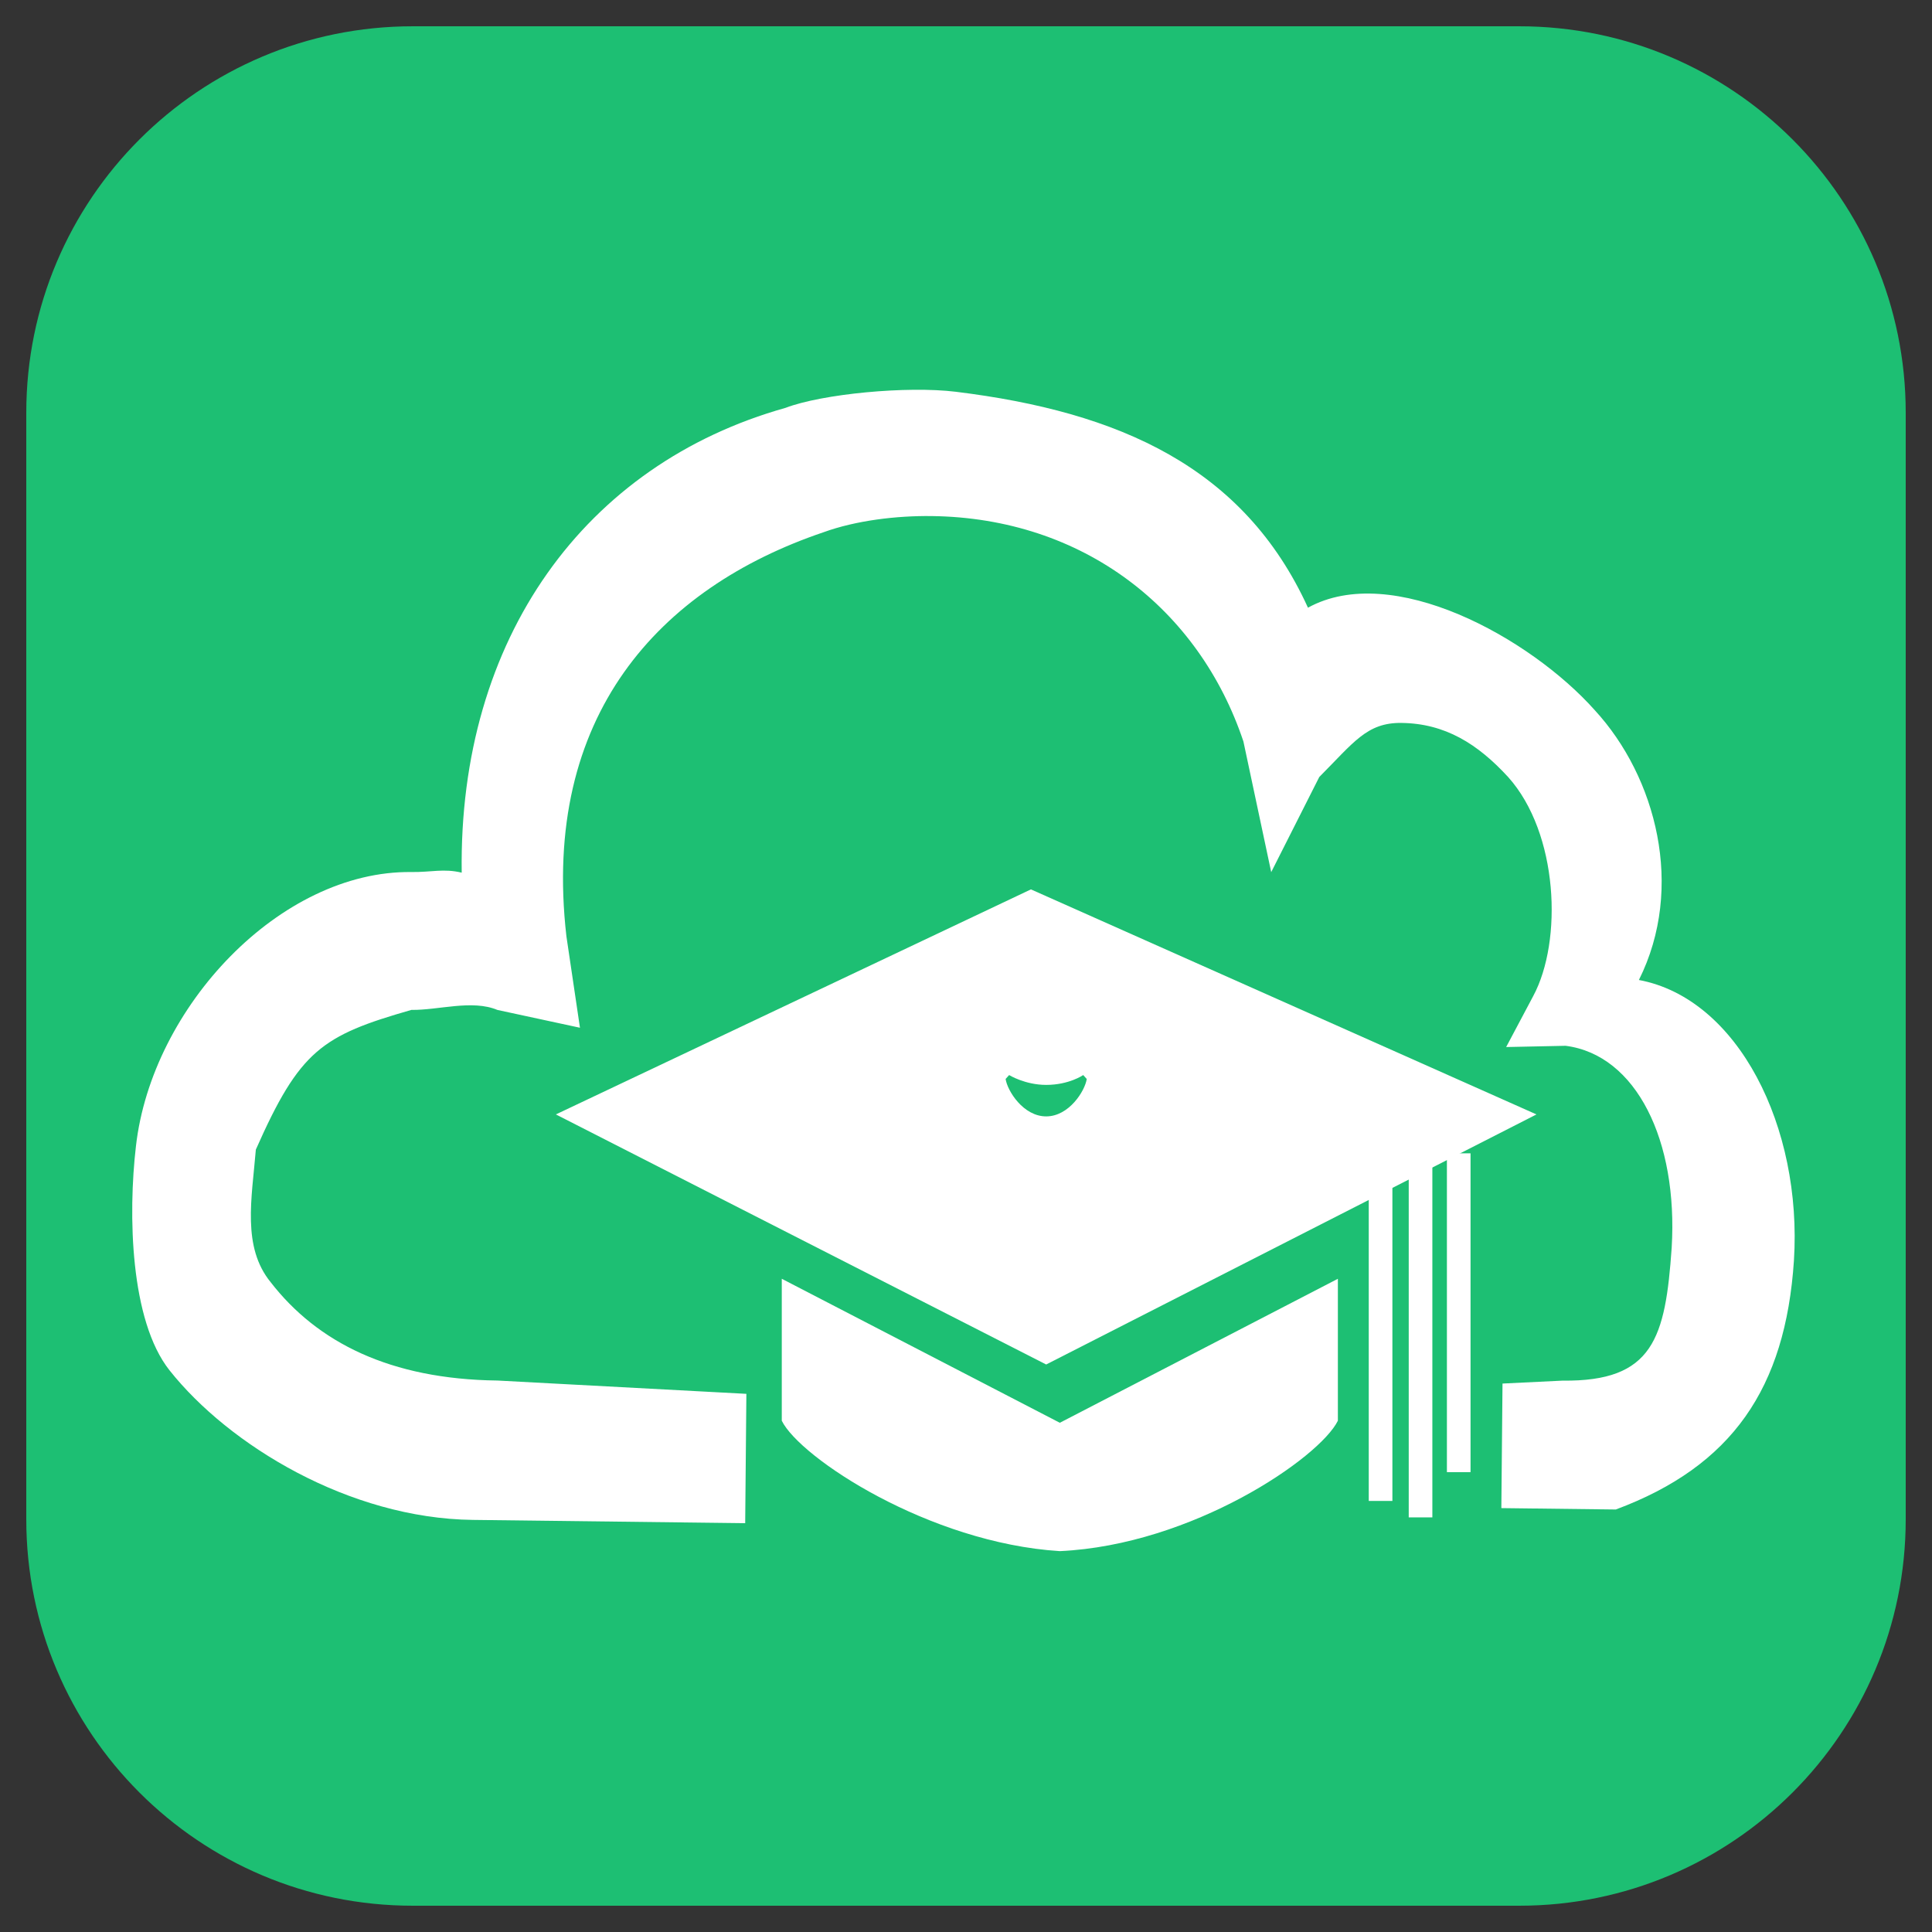 <svg xmlns="http://www.w3.org/2000/svg" xmlns:xlink="http://www.w3.org/1999/xlink" width="500" zoomAndPan="magnify" viewBox="0 0 375 375" height="500" preserveAspectRatio="xMidYMid meet" version="1.0"><rect x="0" y="0" width="375" height="375" fill="#333333" stroke="none"/><defs><clipPath id="986475b230"><path d="M 5.102 5.102 L 369.898 5.102 L 369.898 369.898 L 5.102 369.898 Z M 5.102 5.102 " clip-rule="nonzero"/></clipPath><clipPath id="44258d8888"><path d="M 80.102 5.102 L 294.898 5.102 C 336.32 5.102 369.898 38.68 369.898 80.102 L 369.898 294.898 C 369.898 336.32 336.32 369.898 294.898 369.898 L 80.102 369.898 C 38.68 369.898 5.102 336.32 5.102 294.898 L 5.102 80.102 C 5.102 38.68 38.68 5.102 80.102 5.102 Z M 80.102 5.102 " clip-rule="nonzero"/></clipPath><clipPath id="6287781b66"><path d="M 0.102 0.102 L 364.898 0.102 L 364.898 364.898 L 0.102 364.898 Z M 0.102 0.102 " clip-rule="nonzero"/></clipPath><clipPath id="b7f9995579"><path d="M 75.102 0.102 L 289.898 0.102 C 331.32 0.102 364.898 33.68 364.898 75.102 L 364.898 289.898 C 364.898 331.32 331.32 364.898 289.898 364.898 L 75.102 364.898 C 33.68 364.898 0.102 331.32 0.102 289.898 L 0.102 75.102 C 0.102 33.68 33.68 0.102 75.102 0.102 Z M 75.102 0.102 " clip-rule="nonzero"/></clipPath><clipPath id="627d44e4dd"><rect x="0" width="365" y="0" height="365"/></clipPath><clipPath id="81331bfb1b"><path d="M 25.105 75 L 349 75 L 349 296 L 25.105 296 Z M 25.105 75 " clip-rule="nonzero"/></clipPath><clipPath id="1028a09277"><path d="M 151 248 L 260 248 L 260 301.074 L 151 301.074 Z M 151 248 " clip-rule="nonzero"/></clipPath></defs><g clip-path="url(#986475b230)"><g clip-path="url(#44258d8888)"><g transform="matrix(1, 0, 0, 1, 5, 5)"><g clip-path="url(#627d44e4dd)"><g clip-path="url(#6287781b66)"><g clip-path="url(#b7f9995579)"><path fill="#1dbf73" d="M 0.102 0.102 L 364.898 0.102 L 364.898 364.898 L 0.102 364.898 Z M 0.102 0.102 " fill-opacity="1" fill-rule="nonzero"/></g></g></g></g></g></g><g clip-path="url(#81331bfb1b)"><path fill="#ffffff" d="M 318.109 190.215 C 327.09 172.246 321.445 150.797 309.57 137.875 C 297.004 123.75 270.184 108.965 253.875 117.953 C 241.43 90.652 217.234 79.945 185.535 76.043 C 176.051 74.875 159.555 76.457 152.473 79.164 C 113.586 90.082 88.984 123.859 89.617 169.383 C 86.098 168.539 83.727 169.312 79.848 169.262 C 54.449 168.957 29.453 195.387 26.383 222.5 C 24.848 235.656 25.238 256.305 32.906 265.98 C 44.414 280.492 67.789 294.723 91.773 295.012 L 144.641 295.648 L 144.871 270.543 L 96.551 267.961 C 75.738 267.711 61.598 260.562 52.535 248.875 C 46.953 242.02 48.867 232.707 49.66 223.133 C 58.191 203.867 62.457 201.004 79.848 196.023 C 85.137 196.09 91.625 193.973 96.543 196.027 L 112.57 199.484 L 109.938 181.719 C 105.039 138.938 127.973 114.113 159.82 103.316 C 166.191 101 174.098 100.086 180.801 100.168 C 210.32 100.523 232.766 118.266 241.348 143.926 L 246.742 169.281 L 256.07 150.816 C 262.754 144.109 265.309 140.238 272.012 140.32 C 280.477 140.422 286.789 144.359 292.727 150.82 C 302.504 161.719 303.344 182.621 297.598 193.332 L 292.344 203.23 L 303.883 202.988 C 317.625 204.75 325.723 221.43 324.473 242.176 C 323.25 259.73 320.918 268.195 303.281 267.98 L 291.637 268.547 L 291.41 292.723 L 313.629 292.992 C 336.215 284.578 346.559 269.43 348.199 244.695 C 349.852 218.762 337.367 193.809 318.109 190.215 Z M 318.109 190.215 " fill-opacity="1" fill-rule="nonzero"/></g><g clip-path="url(#1028a09277)"><path fill="#ffffff" d="M 205.711 276.16 L 151.742 248.211 L 151.742 275.762 C 155.27 282.945 180.312 299.477 205.711 301.074 C 231.461 299.879 256.152 282.945 259.68 275.762 L 259.68 248.211 Z M 205.711 276.16 " fill-opacity="1" fill-rule="nonzero"/></g><path fill="#ffffff" d="M 200.102 172.629 L 107.895 216.309 L 203.062 264.848 L 298.23 216.309 Z M 203.062 216.691 C 198.613 216.691 195.531 211.723 195.188 209.43 L 195.871 208.668 C 195.871 208.668 198.953 210.578 203.062 210.578 C 207.512 210.578 210.25 208.668 210.25 208.668 L 210.938 209.43 C 210.594 211.723 207.512 216.691 203.062 216.691 Z M 203.062 216.691 " fill-opacity="1" fill-rule="nonzero"/><path fill="#ffffff" d="M 270.262 229.449 L 265.676 229.449 L 265.676 291.332 L 270.262 291.332 Z M 270.262 229.449 " fill-opacity="1" fill-rule="nonzero"/><path fill="#ffffff" d="M 285.43 223.859 L 280.844 223.859 L 280.844 285.742 L 285.43 285.742 Z M 285.43 223.859 " fill-opacity="1" fill-rule="nonzero"/><path fill="#ffffff" d="M 278.02 226.254 L 273.434 226.254 L 273.434 294.523 L 278.02 294.523 Z M 278.02 226.254 " fill-opacity="1" fill-rule="nonzero"/></svg>